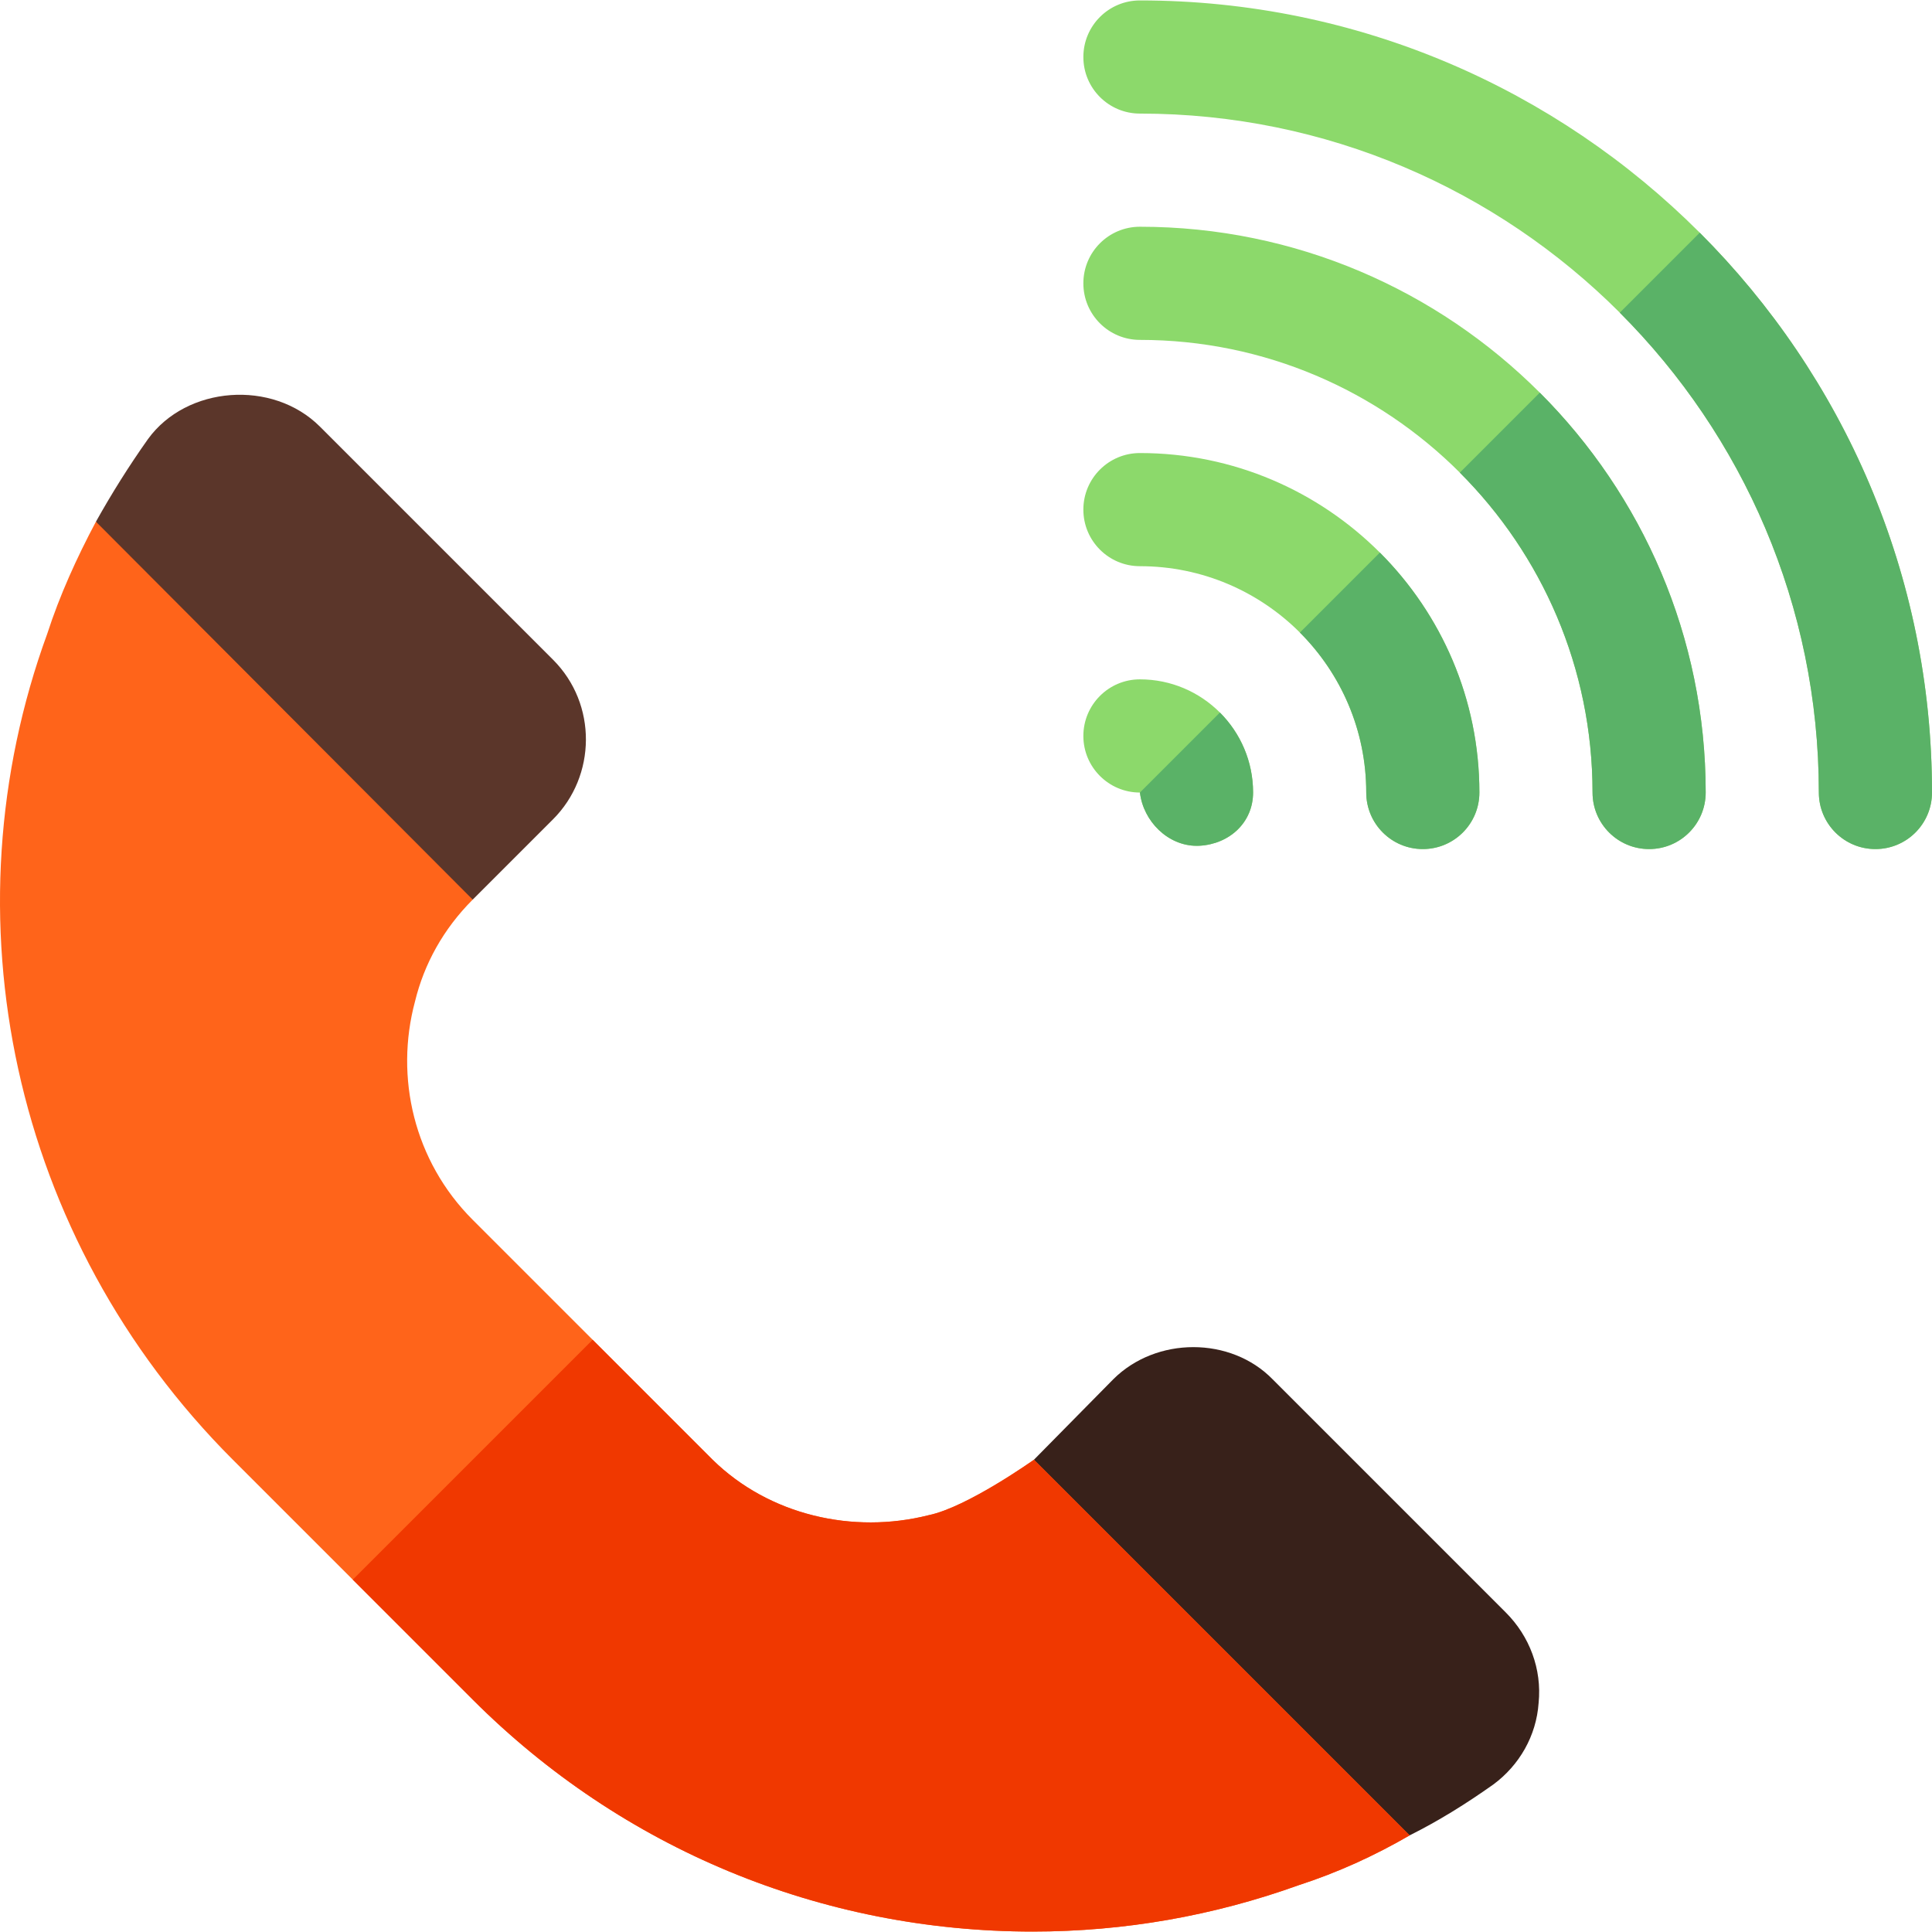 <svg id="Capa_1" enable-background="new 0 0 512.233 512.233" height="512" viewBox="0 0 512.233 512.233" width="512" xmlns="http://www.w3.org/2000/svg"><g><g><path d="m146.633 217.216-21.301 21.301-47.598-17.651-25.696-25.864-26.605-56.685c4.199-7.5 8.699-14.7 13.799-21.899 10.201-14.099 33.001-15.899 45.601-3.3l61.8 61.8c11.763 11.762 11.462 30.836 0 42.298z" fill="#5b362a"/><path d="m407.933 451.516c-.601 8.701-5.101 16.501-12.001 21.601-7.2 5.099-14.399 9.6-22.2 13.5l-51.656-21.656-22.032-22.032-25.912-55.912 21-21.301c11.4-11.4 31.199-11.4 42.299 0l61.8 61.8c6.302 6.301 9.602 15 8.702 24z" fill="#38211a"/></g><g><g fill="#8cd96b"><path d="m302.233 180.116c-8.291 0-15 6.724-15 15.015 0 8.273 6.714 14.991 14.987 14.998.004 0 .009.002.013.002.894 7.632 7.427 14.121 15.044 14.121.249 0 .513 0 .762-.015 7.939-.454 14.194-6.167 14.194-14.121 0-8.269-3.365-15.769-8.798-21.202s-12.933-8.798-21.202-8.798z"/><path d="m302.233 120.116c-8.291 0-15 6.709-15 15s6.709 15 15 15c16.545 0 31.545 6.727 42.409 17.591s17.591 25.864 17.591 42.409c0 8.291 6.709 15 15 15s15-6.709 15-15c0-24.814-10.093-47.314-26.389-63.611s-38.797-26.389-63.611-26.389z"/><path d="m302.233 60.116c-8.291 0-15 6.709-15 15s6.709 15 15 15c33.083 0 63.083 13.458 84.813 35.187s35.187 51.729 35.187 84.813c0 8.291 6.709 15 15 15s15-6.709 15-15c0-41.353-16.824-78.853-43.986-106.014s-64.662-43.986-106.014-43.986z"/><path d="m450.656 61.693c-38.025-38.026-90.525-61.577-148.423-61.577-8.291 0-15 6.709-15 15s6.709 15 15 15c49.629 0 94.629 20.186 127.222 52.778s52.778 77.593 52.778 127.222c0 8.291 6.709 15 15 15s15-6.709 15-15c0-57.898-23.551-110.398-61.577-148.423z"/></g><g fill="#5ab267"><path d="m497.233 225.116c8.291 0 15-6.709 15-15 0-57.898-23.551-110.398-61.577-148.423l-21.202 21.202c32.593 32.593 52.778 77.593 52.778 127.222.001 8.29 6.71 14.999 15.001 14.999z"/><path d="m317.277 224.252c.249 0 .513 0 .762-.015 7.939-.454 14.194-6.167 14.194-14.121 0-8.269-3.365-15.769-8.798-21.202l-21.215 21.215c.004 0 .009.002.013.002.893 7.632 7.426 14.121 15.044 14.121z"/><path d="m377.233 225.116c8.291 0 15-6.709 15-15 0-24.814-10.093-47.314-26.389-63.611l-21.202 21.202c10.864 10.864 17.591 25.864 17.591 42.409 0 8.291 6.709 15 15 15z"/><path d="m437.233 225.116c8.291 0 15-6.709 15-15 0-41.353-16.824-78.853-43.986-106.014l-21.202 21.202c21.729 21.729 35.187 51.729 35.187 84.813.001 8.29 6.71 14.999 15.001 14.999z"/></g></g><path d="m274.133 387.017s-17.701 12.599-27.9 14.7c-20.099 5.099-42.301 0-57.301-14.7l-31.8-31.8-31.8-31.8c-15.599-15.601-20.7-37.8-15.3-57.9 2.401-9.901 7.5-19.2 15.3-27.001l-99.899-100.2c-5.101 9.6-9.6 19.501-12.902 29.702-27.299 74.7-9.598 160.199 49.2 219l31.8 31.8 31.8 31.8c39.6 39.6 92.401 61.5 148.5 61.5 24.3 0 47.999-4.2 70.499-12.299 10.201-3.301 20.101-7.8 29.401-13.2z" fill="#ff641a"/><path d="m273.833 512.116c24.3 0 47.999-4.2 70.499-12.299 10.201-3.301 20.101-7.8 29.401-13.2l-99.6-99.6s-17.701 12.599-27.9 14.7c-20.099 5.099-42.301 0-57.301-14.7l-31.8-31.8-63.6 63.6 31.8 31.8c39.6 39.6 92.401 61.499 148.501 61.499z" fill="#f03800"/></g></svg>